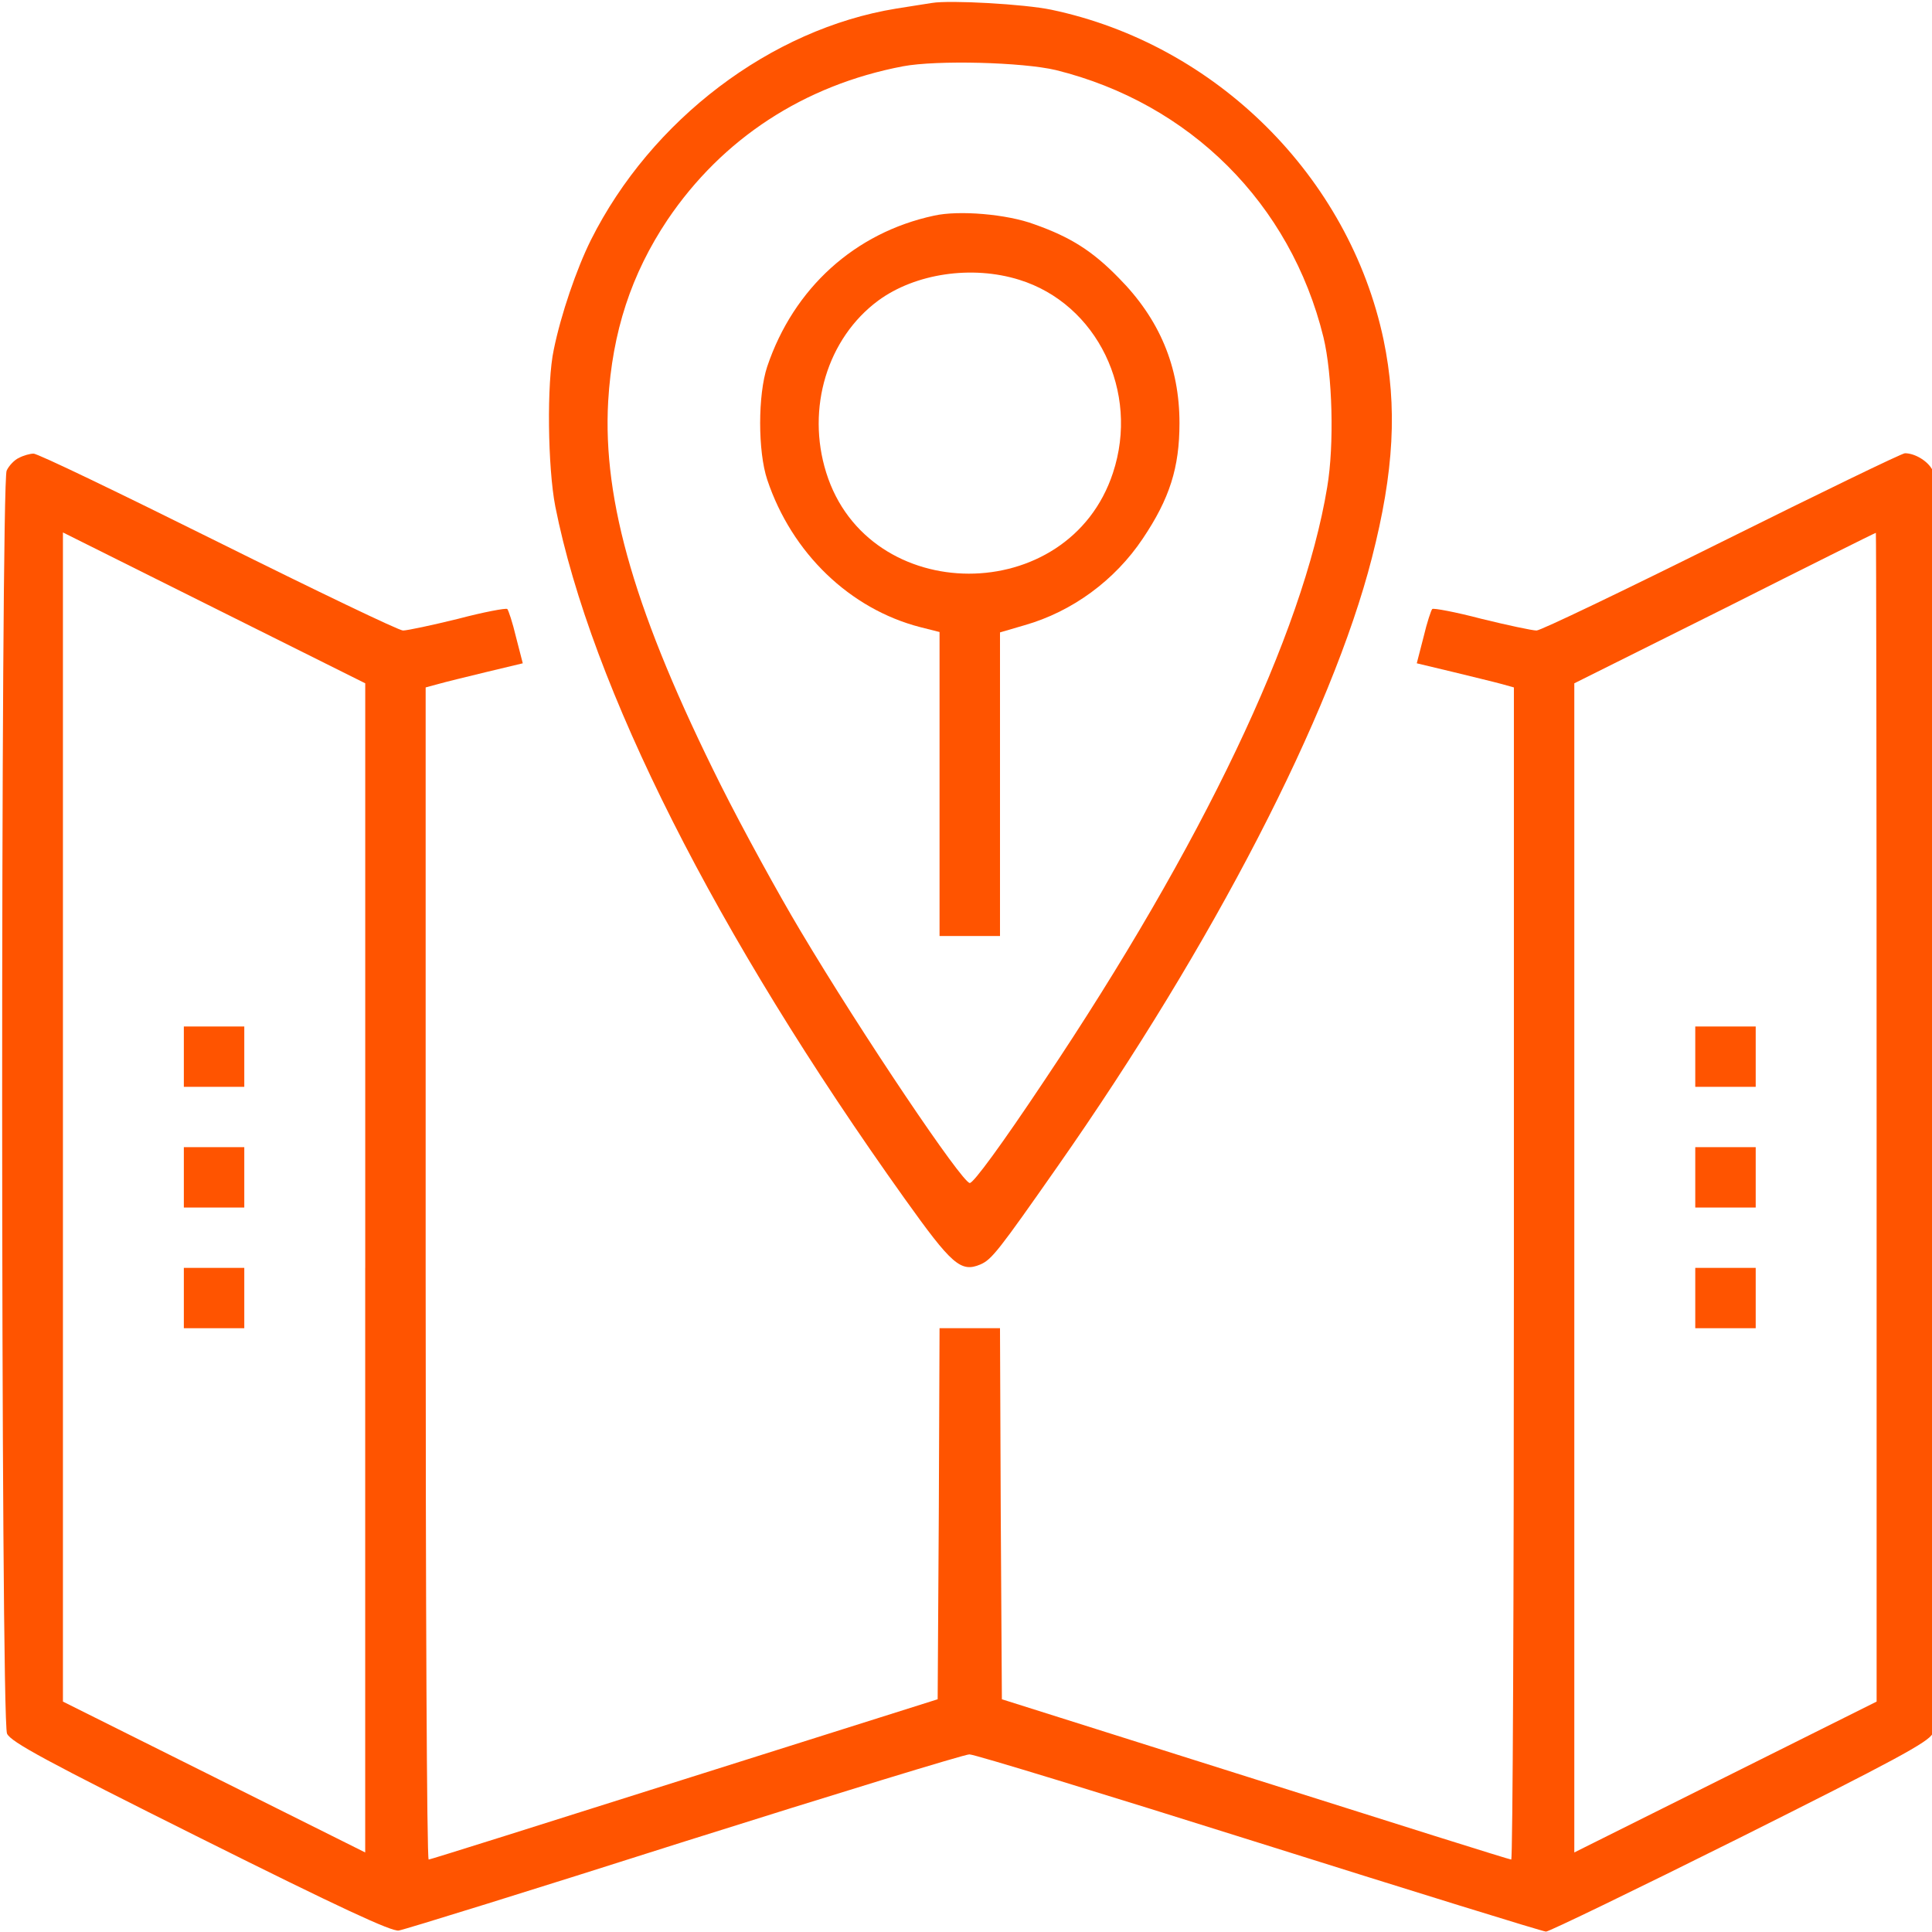 <svg xmlns="http://www.w3.org/2000/svg" xmlns:xlink="http://www.w3.org/1999/xlink" width="256" viewBox="0 0 192 192" height="256" preserveAspectRatio="xMidYMid meet"><path fill="#ff5400" d="M 92.621 0.293 C 92.094 0.367 90.516 0.629 89.055 0.855 C 76.625 2.879 64.719 11.875 58.715 23.867 C 57.285 26.754 55.746 31.25 55.035 34.738 C 54.32 38.035 54.434 46.469 55.184 50.328 C 58.754 68.281 71.105 92.793 89.918 119.141 C 94.574 125.66 95.477 126.488 97.43 125.66 C 98.555 125.176 99.23 124.312 105.129 115.879 C 120.562 93.84 132.352 71.02 136.332 55.465 C 138.547 46.844 138.883 40.434 137.496 33.762 C 134.078 17.57 120.859 4.414 104.488 0.969 C 101.82 0.406 94.387 -0.008 92.621 0.293 Z M 104.934 6.965 C 118.266 10.266 128.254 20.23 131.52 33.5 C 132.422 37.211 132.609 44.219 131.895 48.418 C 129.492 62.996 119.469 83.984 103.773 107.41 C 99.527 113.781 96.75 117.566 96.375 117.566 C 95.625 117.566 85.672 102.801 79.516 92.453 C 77.41 88.93 73.844 82.445 71.629 78.023 C 63.18 61.121 59.875 49.84 60.441 39.871 C 60.852 32.973 62.73 27.242 66.336 21.844 C 71.777 13.785 79.891 8.465 89.727 6.59 C 93.109 5.953 101.633 6.18 104.934 6.965 Z M 104.934 6.965 " fill-opacity="1" fill-rule="nonzero"></path><path fill="#ff5400" d="M 92.809 21.434 C 84.961 23.121 78.875 28.629 76.246 36.426 C 75.309 39.238 75.309 44.859 76.246 47.668 C 78.688 54.977 84.469 60.523 91.453 62.324 L 93.371 62.809 L 93.371 93.02 L 99.379 93.02 L 99.379 62.848 L 101.82 62.133 C 106.551 60.785 110.797 57.676 113.574 53.516 C 116.242 49.543 117.215 46.469 117.215 42.047 C 117.215 36.422 115.227 31.699 111.172 27.613 C 108.578 24.953 106.402 23.566 102.797 22.293 C 100.094 21.281 95.285 20.871 92.809 21.434 Z M 101.293 27.805 C 109.027 30.203 113.273 38.934 110.605 46.992 C 106.211 60.375 86.273 60.336 82.105 46.957 C 80.113 40.586 82.215 33.613 87.285 29.867 C 90.969 27.168 96.602 26.34 101.293 27.805 Z M 101.293 27.805 " fill-opacity="1" fill-rule="nonzero"></path><path fill="#ff5400" d="M 1.898 45.496 C 1.449 45.684 0.883 46.281 0.66 46.77 C 0.059 48.156 0.059 170.938 0.699 172.289 C 1.074 173.113 4.602 175.023 19.926 182.672 C 33.742 189.566 38.961 192 39.637 191.852 C 40.164 191.777 52.969 187.805 68.023 183.008 C 83.121 178.246 95.848 174.348 96.336 174.348 C 96.863 174.348 109.816 178.32 125.176 183.156 C 140.535 187.992 153.34 191.961 153.641 191.961 C 153.941 191.961 162.613 187.766 172.902 182.633 C 188.188 174.984 191.68 173.113 192.055 172.285 C 192.691 170.938 192.691 48.156 192.09 46.805 C 191.676 45.867 190.328 45.043 189.312 45.043 C 189.012 45.043 180.828 49.016 171.102 53.852 C 161.375 58.688 153.113 62.66 152.699 62.66 C 152.289 62.66 149.809 62.133 147.219 61.496 C 144.664 60.824 142.449 60.41 142.336 60.523 C 142.223 60.633 141.809 61.871 141.473 63.297 L 140.797 65.918 L 144.402 66.781 C 146.395 67.27 148.57 67.793 149.246 67.98 L 150.449 68.316 L 150.449 126.559 C 150.449 158.605 150.336 184.84 150.184 184.801 C 149.996 184.801 138.582 181.203 124.727 176.816 L 99.566 168.871 L 99.453 150.434 L 99.379 131.992 L 93.371 131.992 L 93.297 150.434 L 93.184 168.871 L 68.023 176.816 C 54.168 181.203 42.754 184.801 42.602 184.801 C 42.414 184.84 42.301 158.602 42.301 126.559 L 42.301 68.316 L 43.543 67.98 C 44.18 67.793 46.355 67.266 48.348 66.781 L 51.953 65.918 L 51.277 63.297 C 50.941 61.871 50.527 60.637 50.414 60.523 C 50.301 60.41 48.086 60.82 45.531 61.496 C 42.941 62.133 40.465 62.66 40.051 62.66 C 39.637 62.66 31.375 58.688 21.648 53.852 C 11.922 49.02 3.699 45.043 3.324 45.082 C 2.988 45.082 2.312 45.27 1.898 45.496 Z M 36.293 126 L 36.293 184.094 L 6.254 169.102 L 6.254 52.914 L 21.273 60.41 L 36.297 67.906 L 36.297 126 Z M 186.496 111.008 L 186.496 169.102 L 171.477 176.598 L 156.453 184.094 L 156.453 67.906 L 171.402 60.449 C 179.586 56.324 186.344 52.953 186.422 52.953 C 186.457 52.914 186.496 79.039 186.496 111.008 Z M 186.496 111.008 " fill-opacity="1" fill-rule="nonzero"></path><path fill="#ff5400" d="M 18.27 105.012 L 18.27 108.008 L 24.277 108.008 L 24.277 102.012 L 18.27 102.012 Z M 18.27 105.012 " fill-opacity="1" fill-rule="nonzero"></path><path fill="#ff5400" d="M 18.27 117.004 L 18.27 120.004 L 24.277 120.004 L 24.277 114.004 L 18.27 114.004 Z M 18.27 117.004 " fill-opacity="1" fill-rule="nonzero"></path><path fill="#ff5400" d="M 18.27 128.996 L 18.27 131.996 L 24.277 131.996 L 24.277 126 L 18.27 126 Z M 18.27 128.996 " fill-opacity="1" fill-rule="nonzero"></path><path fill="#ff5400" d="M 168.473 105.012 L 168.473 108.008 L 174.48 108.008 L 174.48 102.012 L 168.473 102.012 Z M 168.473 105.012 " fill-opacity="1" fill-rule="nonzero"></path><path fill="#ff5400" d="M 168.473 117.004 L 168.473 120.004 L 174.48 120.004 L 174.48 114.004 L 168.473 114.004 Z M 168.473 117.004 " fill-opacity="1" fill-rule="nonzero"></path><path fill="#ff5400" d="M 168.473 128.996 L 168.473 131.996 L 174.48 131.996 L 174.48 126 L 168.473 126 Z M 168.473 128.996 " fill-opacity="1" fill-rule="nonzero"></path></svg>